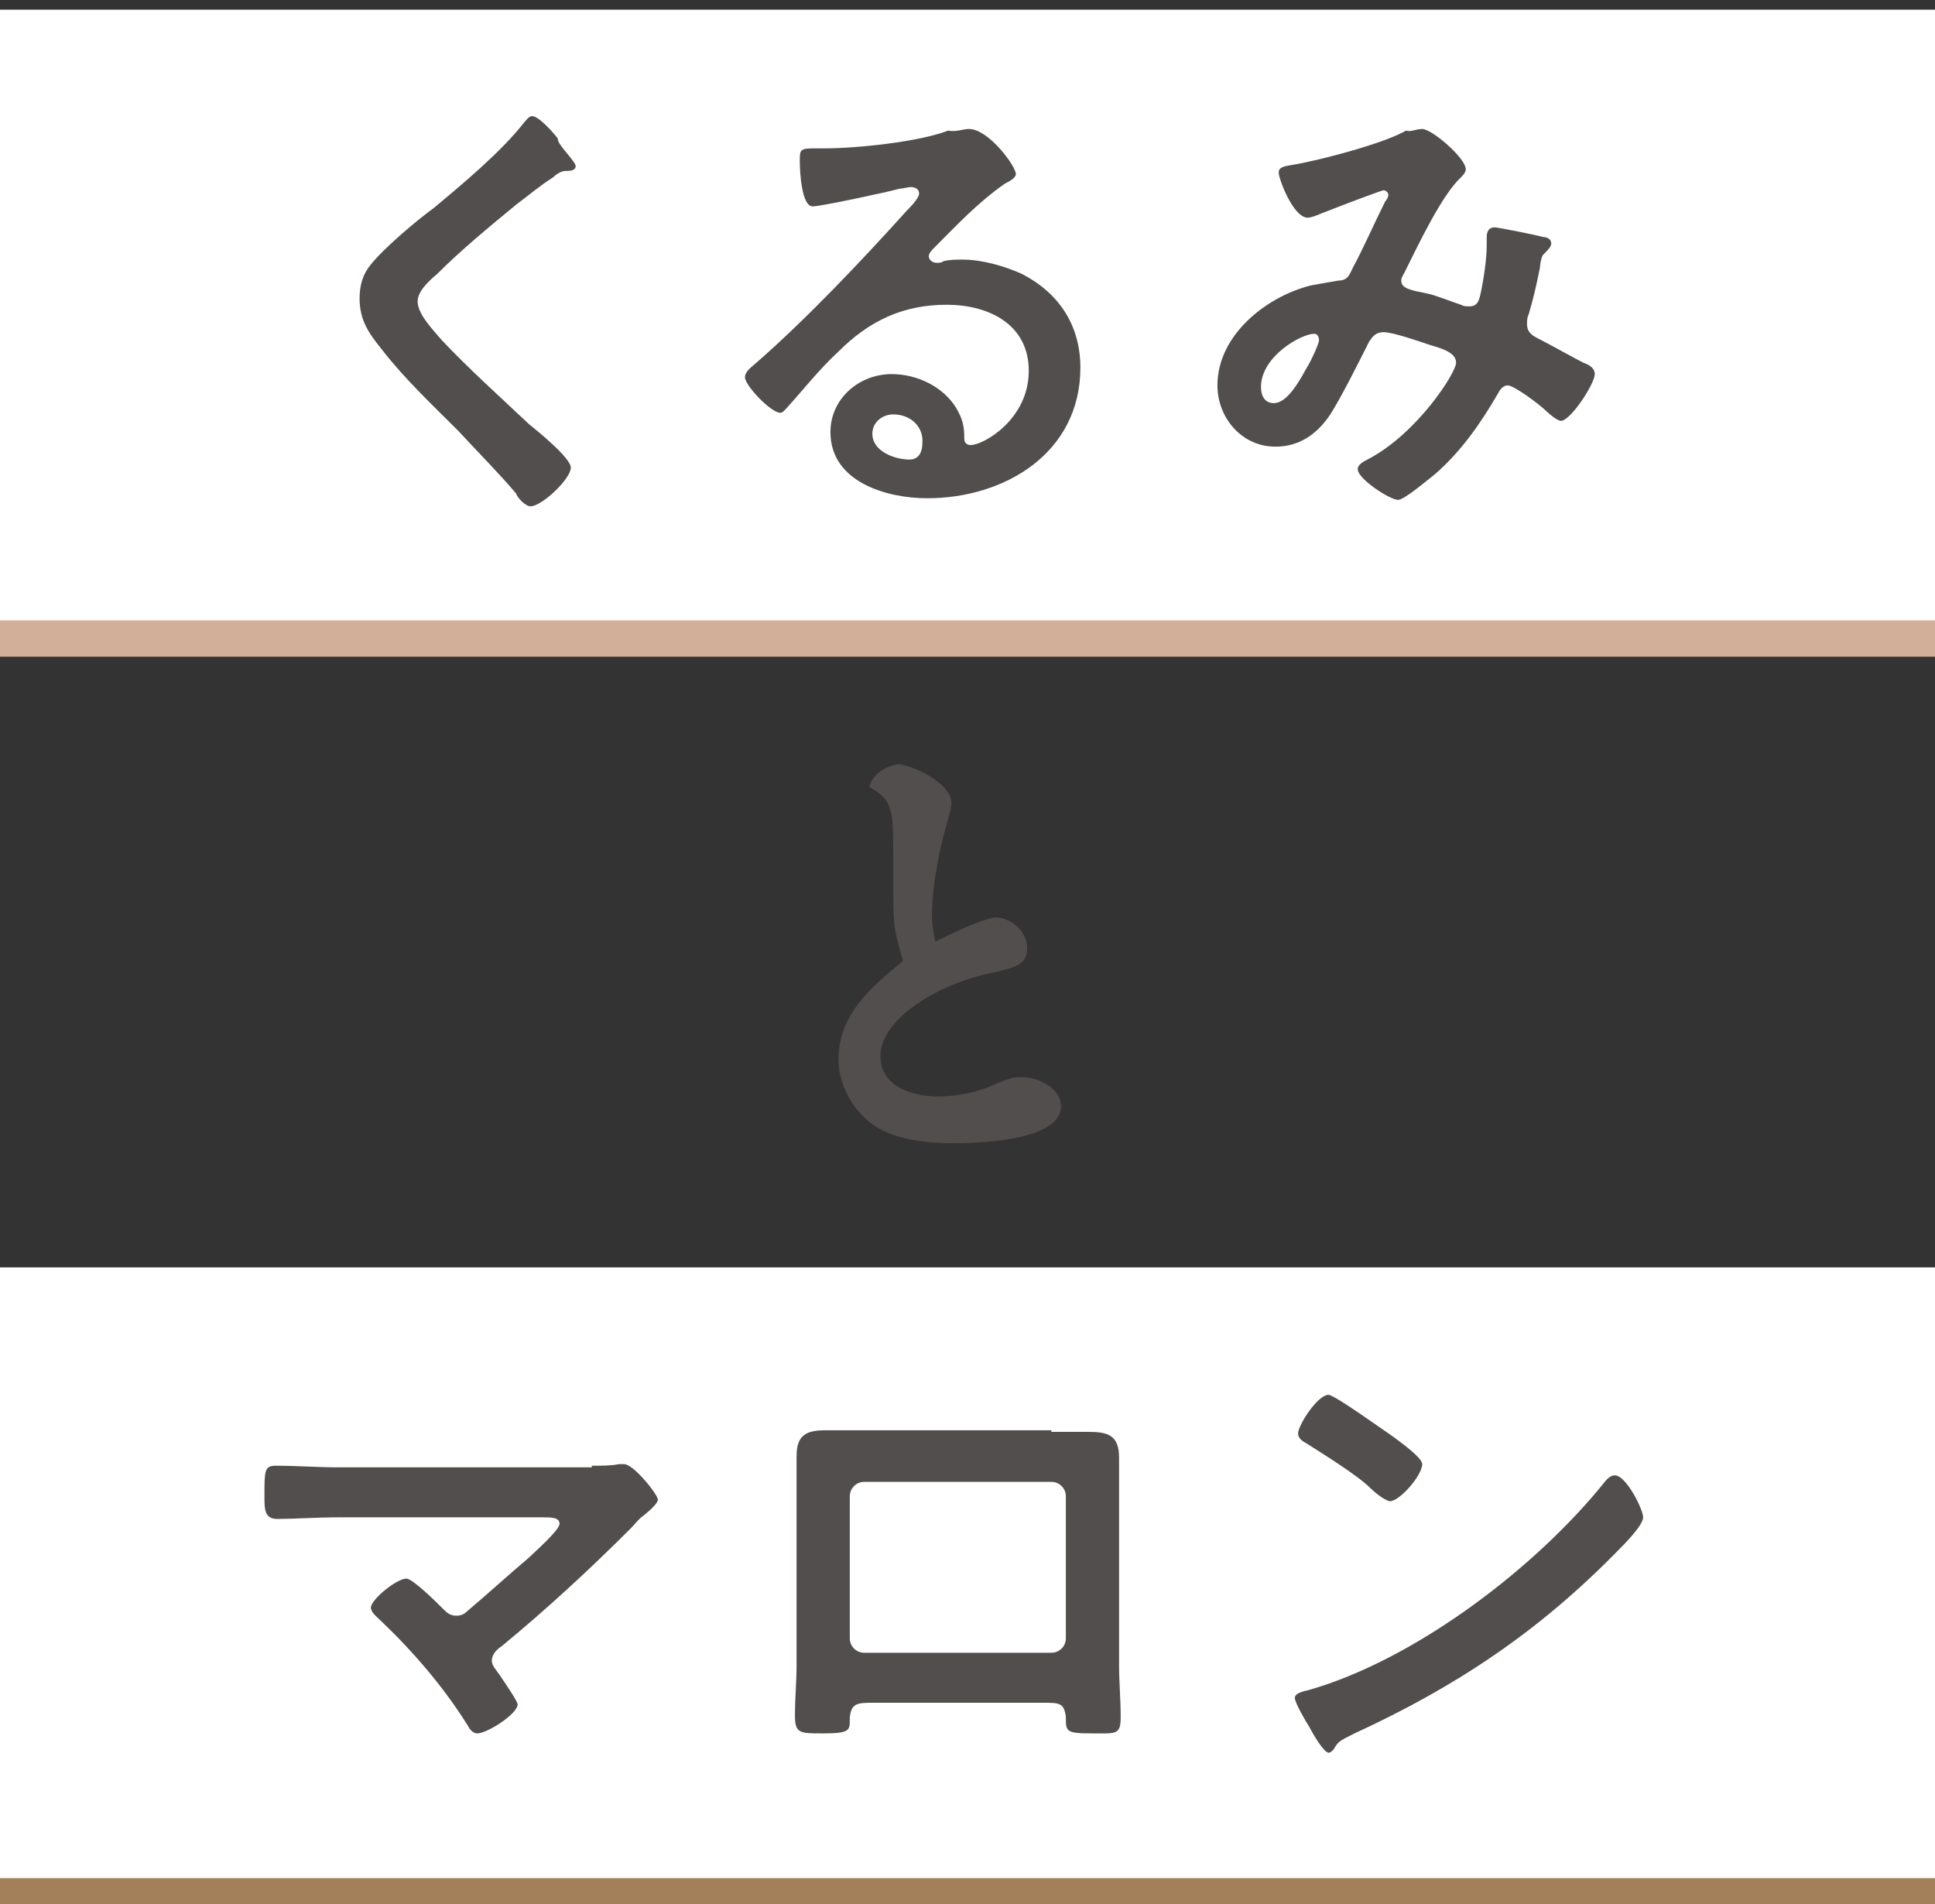 <?xml version="1.0" encoding="utf-8"?>
<!-- Generator: Adobe Illustrator 27.9.0, SVG Export Plug-In . SVG Version: 6.00 Build 0)  -->
<svg version="1.1" xmlns="http://www.w3.org/2000/svg" xmlns:xlink="http://www.w3.org/1999/xlink" x="0px" y="0px"
	 viewBox="0 0 120 118.1" style="enable-background:new 0 0 120 118.1;" xml:space="preserve">
<rect x="0" y="0" width="120" height="118.1" fill="#333333" stroke="none"/>
<style type="text/css">
	.st0{display:none;}
	.st1{display:inline;}
	.st2{fill:#FFFFFF;}
	.st3{fill:none;stroke:#7DC576;stroke-width:2.25;stroke-miterlimit:10;}
	.st4{fill:none;stroke:#997158;stroke-width:2.25;stroke-miterlimit:10;}
	.st5{fill:#524E4D;}
	.st6{fill:none;stroke:#D2AF98;stroke-width:2.25;stroke-miterlimit:10;}
	.st7{fill:none;stroke:#A37F5A;stroke-width:2.25;stroke-miterlimit:10;}
</style>
<g id="_レイヤー_2" class="st0">
	<g id="_レイヤー_3" class="st1">
		<g>
			<g>
				<rect y="0" class="st2" width="120" height="39"/>
				<rect y="78" class="st2" width="120" height="39"/>
			</g>
			<g>
				<line class="st3" x1="120" y1="39" x2="0" y2="39"/>
				<line class="st4" x1="120" y1="117" x2="0" y2="117"/>
				<g>
					<path class="st5" d="M30.4,15.8c1-1.8,2.2-4.8,2.4-6.8c0-0.2,0.1-0.7,0.3-0.7s1.7,0.5,2.1,0.7c0.6,0.2,1.6,0.6,1.6,0.9
						c0,0.2-0.2,0.3-0.3,0.4c-0.5,0.3-0.5,0.5-0.7,1.1c-0.8,2.2-1.8,4.5-2.9,6.5c-0.1,0.2-0.2,0.3-0.2,0.5c0,0.4,0.3,0.6,0.6,0.8
						c0.4,0.3,2.2,1.7,2.2,2.1c0,0.5-1.4,2.4-2,2.4c-0.3,0-0.6-0.3-0.8-0.5c-0.4-0.4-1.6-1.6-2.1-1.6c-0.4,0-0.5,0.2-0.8,0.5
						c-1.6,1.9-3.3,3.5-5.3,4.9c-0.7,0.5-4.1,2.6-4.8,2.6c-0.7,0-2.1-1.8-2.1-2.2c0-0.4,0.5-0.5,0.9-0.7c0.1,0,0.2-0.1,0.2-0.1
						c3.2-1.3,6.1-3.4,8.3-6c0.2-0.2,0.5-0.5,0.5-0.8c0-0.3-0.1-0.5-0.4-0.6c-1-0.6-2.5-1-3.6-1.4c-0.3-0.1-0.6-0.2-0.6-0.6
						c0-0.3,0.8-2.4,1.5-2.4c0.7,0,3.6,1.3,4.4,1.7c0.2,0.1,0.3,0.1,0.5,0.1C30,16.6,30.1,16.2,30.4,15.8z"/>
					<path class="st5" d="M63.8,10.2c0.8,0,1.6,0,2.3,0c1.2,0,1.9,0.2,1.9,1.6c0,0.9,0,1.8,0,2.7v10.2c0,1,0.1,2.1,0.1,3.2
						s-0.3,1-1.7,1c-1.7,0-1.7-0.1-1.7-1c-0.1-0.9-0.4-0.9-1.4-0.9H52.8c-1,0-1.4,0-1.5,0.9c0,0.8,0.1,1-1.7,1c-1.4,0-1.7,0-1.7-1.1
						s0.1-2.1,0.1-3.1V14.4c0-0.9,0-1.8,0-2.7c0-1.3,0.6-1.6,1.8-1.6c0.8,0,1.7,0,2.5,0C52.3,10.2,63.8,10.2,63.8,10.2z M52.2,13.3
						c-0.5,0-0.9,0.4-0.9,0.9V23c0,0.5,0.4,0.9,0.9,0.9h11.6c0.5,0,0.9-0.4,0.9-0.9v-8.8c0-0.5-0.4-0.9-0.9-0.9H52.2z"/>
					<path class="st5" d="M100.5,15.5c0,0.5-1.2,1.7-1.6,2.1c-4.9,5-10,8.4-16.3,11.3c-1,0.5-1,0.5-1.3,1c-0.1,0.1-0.2,0.2-0.3,0.2
						c-0.3,0-1-1.2-1.2-1.6C79.7,28.2,79,27,79,26.7c0-0.3,0.5-0.4,0.9-0.5c6.6-2,14.1-7.6,18.4-13.1c0.1-0.1,0.3-0.3,0.5-0.3
						C99.4,12.8,100.5,15.1,100.5,15.5z M85,10.6c0.4,0.3,1.8,1.3,1.8,1.7c0,0.7-1.4,2.3-2,2.3c-0.2,0-0.8-0.4-1.2-0.8
						c-0.8-0.8-2.9-2.1-4-2.8c-0.2-0.1-0.5-0.3-0.5-0.6c0-0.4,1.2-2.4,1.9-2.4C81.6,8,84.5,10.1,85,10.6z"/>
					<path class="st5" d="M61.8,56.4c0.8,0,1.9,0.8,1.9,1.9c0,1-0.6,1.2-2.5,1.6c-3.1,0.7-6.6,2.8-6.6,5.1c0,1.9,2,2.5,3.6,2.5
						c1.2,0,2.6-0.3,3.6-0.8c1-0.4,1.1-0.4,1.6-0.4c1,0,2.4,0.7,2.4,1.8c0,2-4.4,2.3-6.7,2.3c-2.5,0-4.5-0.5-5.6-1.7
						c-0.9-0.9-1.5-2.2-1.5-3.5c0-2.7,1.9-4.3,4-6.2c-0.5-1.8-0.6-2-0.6-4.1c0-4.2,0-4.7-0.2-5.3c-0.2-0.7-0.6-1-1.3-1.4
						c0.3-1.1,1.6-1.4,1.8-1.4c0.7,0,3.3,1.1,3.3,2.4c0,0.3-0.2,1-0.4,1.7c-0.2,0.7-0.8,3.2-0.8,5.2c0,0.8,0.1,1.1,0.2,1.7
						C60,56.8,61.2,56.4,61.8,56.4L61.8,56.4z"/>
					<path class="st5" d="M30.2,94.5c0.9,0,0.9-1.1,0.9-2c0-1.5,0-2.1-0.7-2.1c-0.1,0-4.2,0.4-6.3,0.4c-0.7,0-0.8-0.1-1-0.7
						c-0.2-0.4-0.6-1.4-0.6-1.9c0-0.4,0.2-0.5,0.6-0.5c0.3,0,0.9,0.1,1.4,0.1c3.1,0,6.1-0.3,9.1-1c1-0.2,3.2-0.8,4-1.4
						c0.2-0.1,0.3-0.2,0.5-0.2c0.3,0,1,0.7,1.2,1c0.3,0.3,1.5,1.4,1.5,1.8c0,0.2-0.2,0.3-0.4,0.3c-0.1,0-0.2,0-0.3,0
						c-0.1,0-0.2,0-0.3,0c-0.3,0-2.4,0.7-2.9,0.8c-0.6,0.2-1.3,0.4-1.9,0.5c-0.5,0.1-0.8,0.3-0.8,0.8c0,0.6,0.1,1.1,0.1,1.7
						c0,0.6,0,1.1,0,1.7c0,0.4,0.2,0.8,0.7,0.8h4.3c1.4,0,2.8-0.1,3.9-0.1c0.8,0,0.8,0.4,0.8,1.7c0,1.1-0.1,1.5-0.8,1.5
						c-1.3,0-2.6,0-3.9,0h-4.5c-1,0-1.1,0.6-1.3,1.3c-1,3.3-2.7,5.9-5.3,8c-0.6,0.4-2.9,2.1-3.5,2.1c-0.6,0-2.3-1.7-2.3-2.1
						c0-0.3,0.4-0.4,0.7-0.6c3.2-1.7,5.2-3.4,6.7-6.8c0.1-0.3,0.5-1.2,0.5-1.5c0-0.3-0.2-0.5-0.5-0.5h-6.1c-1.4,0-2.8,0.1-3.8,0.1
						c-0.8,0-0.8-0.5-0.8-1.5c0-1.3,0-1.8,0.8-1.8s2.5,0.1,3.8,0.1C23.6,94.5,30.2,94.5,30.2,94.5z"/>
					<path class="st5" d="M63.2,92c0.6,0,1.2,0,1.8,0c1.4,0,1.7,0.4,1.7,1.7c0,0.4,0,1.1,0,1.7v9.2c0,0.6,0,1.3,0,1.9
						c0,1-0.3,1-1.3,1c-1.2,0-1.3-0.1-1.5-0.7c-0.1-0.3-0.3-0.3-0.9-0.3h-7c-1,0-2.3,0-3,0s-0.7-0.5-0.7-1.6c0-0.5,0-1.2,0.7-1.2
						c0.5,0,1.9,0.1,3,0.1h7.3c0.4,0,0.7-0.3,0.7-0.7v-1.9c0-0.4-0.3-0.7-0.7-0.7h-7c-1,0-2.4,0.1-3,0.1c-0.7,0-0.7-0.6-0.7-1.6
						c0-0.6-0.1-1.1,0.7-1.1c0.7,0,1.9,0.1,3,0.1h7c0.4,0,0.7-0.3,0.7-0.7v-1.9c0-0.4-0.3-0.7-0.7-0.7h-7.3c-0.9,0-2.2,0.1-2.9,0.1
						c-0.7,0-0.7-0.5-0.7-1.3s-0.1-1.5,0.7-1.5c0.6,0,2,0.1,3,0.1L63.2,92L63.2,92z"/>
					<path class="st5" d="M92.6,88.7c0.8,0,1.5,0,2.3,0c1.2,0,2,0.1,2,1.5c0,0.9,0,1.8,0,2.7V103c0,0.9,0,1.8,0,2.7
						s-0.2,0.9-1.8,0.9c-1.4,0-1.4-0.1-1.5-0.6c-0.2-0.7-0.5-0.7-1.4-0.7h-9.8c-1.3,0-3.1,0.1-3.9,0.1s-0.7-0.4-0.7-1.7
						c0-1.2-0.1-1.6,0.7-1.6s2.5,0.1,3.9,0.1h10.3c0.5,0,0.9-0.4,0.9-0.9v-8.5c0-0.5-0.4-0.9-0.9-0.9H82.3c-1.3,0-3.1,0.1-3.9,0.1
						c-0.7,0-0.7-0.4-0.7-1.9c0-1.2,0.1-1.4,0.7-1.4c0.4,0,0.9,0.1,1.3,0.1c0.9,0,1.7,0,2.6,0C82.3,88.7,92.6,88.7,92.6,88.7z"/>
				</g>
			</g>
		</g>
	</g>
</g>
<g id="レイヤー_2">
	<g>
		<g>
			<rect x="0" y="0.6" class="st2" width="120" height="39"/>
			<rect x="0" y="78.6" class="st2" width="120" height="39"/>
		</g>
		<g>
			<line class="st6" x1="120" y1="39.6" x2="0" y2="39.6"/>
			<line class="st7" x1="120" y1="117.6" x2="0" y2="117.6"/>
			<g>
				<path class="st5" d="M35.7,10.3c0,0.3-0.4,0.3-0.6,0.3c-0.3,0-0.6,0.2-0.8,0.4c-0.8,0.5-1.5,1.1-2.3,1.7
					c-1.7,1.4-3.4,2.8-4.9,4.3c-0.6,0.5-1.2,1.1-1.2,1.7c0,0.8,1,1.8,1.5,2.4c1.7,1.8,3.6,3.5,5.4,5.2c0.5,0.4,2.6,2.1,2.6,2.7
					c0,0.7-1.8,2.4-2.5,2.4c-0.3,0-0.8-0.5-0.9-0.8c-1.1-1.3-2.4-2.6-3.6-3.9c-1.6-1.6-3.3-3.2-4.7-5c-0.8-1-1.4-1.8-1.4-3.2
					c0-0.8,0.2-1.5,0.7-2.1c0.8-1,2.8-2.7,3.9-3.5c1.8-1.5,4.2-3.5,5.6-5.3c0.1-0.1,0.3-0.4,0.5-0.4c0.4,0,1.3,1,1.6,1.4
					C34.5,8.9,35.7,10,35.7,10.3z"/>
				<path class="st5" d="M63,10.8c0,0.2-0.3,0.4-0.7,0.6c-1.7,1.2-2.9,2.5-4.4,4c-0.1,0.1-0.3,0.3-0.3,0.5c0,0.2,0.2,0.4,0.5,0.4
					c0.1,0,0.3,0,0.4-0.1c0.4-0.1,0.8-0.1,1.2-0.1c1.2,0,2.6,0.4,3.7,0.9c2.3,1.2,3.6,3.2,3.6,5.8c0,5.3-4.7,8.1-9.5,8.1
					c-2.5,0-6-1-6-4.1c0-2.1,1.8-3.6,3.8-3.6c1.6,0,3.2,0.8,4,2.1c0.4,0.7,0.5,1.1,0.5,1.9c0,0.2,0.1,0.4,0.4,0.4
					c0.8,0,3.6-1.6,3.6-4.6c0-2.9-2.5-4.1-5.1-4.1c-2.7,0-4.8,1-6.7,2.9c-1.2,1.1-2.2,2.4-3.3,3.6c-0.1,0.1-0.2,0.2-0.3,0.2
					c-0.6,0-2.2-1.7-2.2-2.2c0-0.4,0.5-0.7,0.7-0.9c3.1-2.7,6.6-6.4,9.3-9.4c0.2-0.2,0.8-0.8,0.8-1.1c0-0.3-0.3-0.4-0.5-0.4
					c-0.2,0-0.5,0.1-0.7,0.1c-0.7,0.2-4.9,1.1-5.4,1.1c-0.7,0-0.8-2.2-0.8-2.8c0-0.7,0-0.8,0.9-0.8h0.7c1.9,0,5.8-0.4,7.6-1.1
					C59.3,8.2,59.7,8,60.1,8C61.3,8,63,10.3,63,10.8z M55.4,25.7c-0.7,0-1.3,0.5-1.3,1.2c0,1.1,1.4,1.6,2.3,1.6c0.6,0,0.8-0.5,0.8-1
					C57.3,26.5,56.5,25.7,55.4,25.7z"/>
				<path class="st5" d="M90.9,10.5c0,0.2-0.2,0.4-0.3,0.5c-1.2,1.1-2.7,4.3-3.5,5.9c-0.1,0.2-0.2,0.3-0.2,0.5
					c0,0.5,0.6,0.6,1.6,0.8c0.5,0.1,1.5,0.5,2.1,0.7c0.2,0.1,0.3,0.1,0.5,0.1c0.5,0,0.6-0.3,0.7-0.7c0.2-0.9,0.4-2.2,0.4-3.1
					c0-0.2,0-0.3,0-0.5c0-0.3,0.1-0.6,0.5-0.6c0.2,0,2.7,0.5,3,0.6c0.2,0,0.5,0.1,0.5,0.4c0,0.2-0.2,0.4-0.5,0.7
					c-0.1,0.1-0.2,0.6-0.2,0.8c-0.2,1-0.4,1.9-0.7,2.9c-0.1,0.2-0.1,0.4-0.1,0.6c0,0.5,0.3,0.7,0.7,0.9c0.6,0.3,2.4,1.3,2.8,1.5
					c0.3,0.1,0.7,0.3,0.7,0.7c0,0.6-1.5,2.9-2.1,2.9c-0.2,0-0.7-0.4-0.9-0.6c-0.4-0.4-2-1.6-2.4-1.6c-0.3,0-0.5,0.3-0.6,0.5
					c-1.1,1.9-2.3,3.6-3.9,5c-0.4,0.3-1.9,1.6-2.3,1.6c-0.5,0-2.5-1.3-2.5-1.9c0-0.3,0.4-0.5,0.6-0.6c3.1-1.6,5.5-5.4,5.5-6
					c0-0.5-0.5-0.8-1.6-1.1c-0.6-0.2-2.3-0.8-2.9-0.8c-0.5,0-0.7,0.3-0.9,0.6c-0.6,1.2-1.7,3.4-2.4,4.5c-0.8,1.2-1.9,2-3.4,2
					c-2.1,0-3.6-1.8-3.6-3.8c0-3.1,3-5.5,5.8-6.2c0.6-0.1,1.1-0.2,1.7-0.3c0.6,0,0.7-0.4,0.9-0.8c0.7-1.3,1.3-2.7,2-4.1
					c0.1-0.1,0.2-0.3,0.2-0.4c0-0.2-0.2-0.3-0.3-0.3c-0.1,0-2.5,0.9-3.5,1.3c-0.3,0.1-0.9,0.4-1.2,0.4c-0.9,0-1.8-2.4-1.8-2.8
					c0-0.4,0.5-0.4,1-0.5c1.7-0.3,5.5-1.3,6.9-2.1C87.5,8.2,87.8,8,88.2,8C88.8,8,90.9,9.8,90.9,10.5z M81.5,20.7
					c-0.8,0-3.3,1.4-3.3,3.3c0,0.5,0.2,1,0.8,1c0.9,0,1.7-1.6,2.1-2.3c0.2-0.3,0.7-1.4,0.7-1.6C81.8,20.9,81.7,20.7,81.5,20.7z"/>
				<path class="st5" d="M61.8,56.9c0.8,0,1.9,0.8,1.9,1.9c0,1-0.6,1.2-2.5,1.6c-3.1,0.7-6.6,2.8-6.6,5.1c0,1.9,2,2.5,3.6,2.5
					c1.2,0,2.6-0.3,3.6-0.8c1-0.4,1.1-0.4,1.6-0.4c1,0,2.4,0.7,2.4,1.8c0,2-4.4,2.3-6.7,2.3c-2.5,0-4.5-0.5-5.6-1.7
					c-0.9-0.9-1.5-2.2-1.5-3.5c0-2.7,1.9-4.4,4-6.1c-0.5-1.8-0.6-2-0.6-4.1c0-4.2,0-4.7-0.2-5.3c-0.2-0.7-0.6-1-1.3-1.4
					c0.3-1.1,1.6-1.4,1.8-1.4c0.7,0,3.3,1.1,3.3,2.4c0,0.3-0.2,1-0.4,1.7c-0.2,0.7-0.8,3.2-0.8,5.2c0,0.8,0.1,1.1,0.2,1.7
					C60,57.4,61.3,56.9,61.8,56.9z"/>
				<path class="st5" d="M36.7,90.9c0.6,0,1.2,0,1.7-0.1c0.1,0,0.2,0,0.3,0c0.6,0,2.1,1.9,2.1,2.2c0,0.2-0.4,0.6-0.9,1
					c-0.3,0.2-0.5,0.5-0.8,0.8c-2.5,2.5-5.2,5-8,7.3c-0.3,0.2-0.6,0.5-0.6,0.9c0,0.3,0.3,0.6,0.5,0.9c0.2,0.3,1.1,1.6,1.1,1.8
					c0,0.6-1.9,1.8-2.5,1.8c-0.3,0-0.5-0.3-0.6-0.5c-1.5-2.4-3.4-4.6-5.4-6.5c-0.2-0.2-0.6-0.5-0.6-0.8c0-0.5,1.6-1.8,2.2-1.8
					c0.4,0,1.9,1.5,2.3,1.9c0.2,0.2,0.4,0.4,0.8,0.4c0.3,0,0.5-0.1,0.7-0.3c1.3-1.1,2.5-2.2,3.8-3.3c0.3-0.3,1.9-1.7,1.9-2.1
					c0-0.4-0.5-0.4-1.1-0.4H21c-1.3,0-2.8,0.1-3.8,0.1c-0.8,0-0.8-0.6-0.8-1.4c0-1.6,0-1.9,0.7-1.9c1.3,0,2.6,0.1,3.9,0.1H36.7z"/>
				<path class="st5" d="M65.2,88.8c0.8,0,1.6,0,2.3,0c1.2,0,1.9,0.2,1.9,1.6c0,0.9,0,1.8,0,2.7v10.2c0,1,0.1,2.1,0.1,3.2
					s-0.3,1-1.7,1c-1.7,0-1.7-0.1-1.7-1c-0.1-0.9-0.4-0.9-1.4-0.9H54.2c-1,0-1.4,0-1.5,0.9c0,0.8,0.1,1-1.7,1c-1.4,0-1.7,0-1.7-1.1
					c0-1.1,0.1-2.1,0.1-3.1V93c0-0.9,0-1.8,0-2.7c0-1.3,0.6-1.6,1.8-1.6c0.8,0,1.7,0,2.5,0H65.2z M53.6,91.9c-0.5,0-0.9,0.4-0.9,0.9
					v8.8c0,0.5,0.4,0.9,0.9,0.9h11.6c0.5,0,0.9-0.4,0.9-0.9v-8.8c0-0.5-0.4-0.9-0.9-0.9H53.6z"/>
				<path class="st5" d="M101.9,94.1c0,0.5-1.2,1.7-1.6,2.1c-4.9,5-10,8.4-16.3,11.3c-1,0.5-1,0.5-1.3,1c-0.1,0.1-0.2,0.2-0.3,0.2
					c-0.3,0-1-1.2-1.2-1.6c-0.2-0.3-0.9-1.5-0.9-1.8c0-0.3,0.5-0.4,0.9-0.5c6.6-1.9,14.1-7.6,18.4-13c0.1-0.1,0.3-0.3,0.5-0.3
					C100.8,91.4,101.9,93.6,101.9,94.1z M86.4,89.1c0.4,0.3,1.8,1.3,1.8,1.7c0,0.7-1.4,2.3-2,2.3c-0.2,0-0.8-0.4-1.2-0.8
					c-0.8-0.8-2.9-2.1-4-2.8c-0.2-0.1-0.5-0.3-0.5-0.6c0-0.5,1.2-2.4,1.9-2.4C82.9,86.6,85.8,88.7,86.4,89.1z"/>
			</g>
		</g>
	</g>
</g>
</svg>
